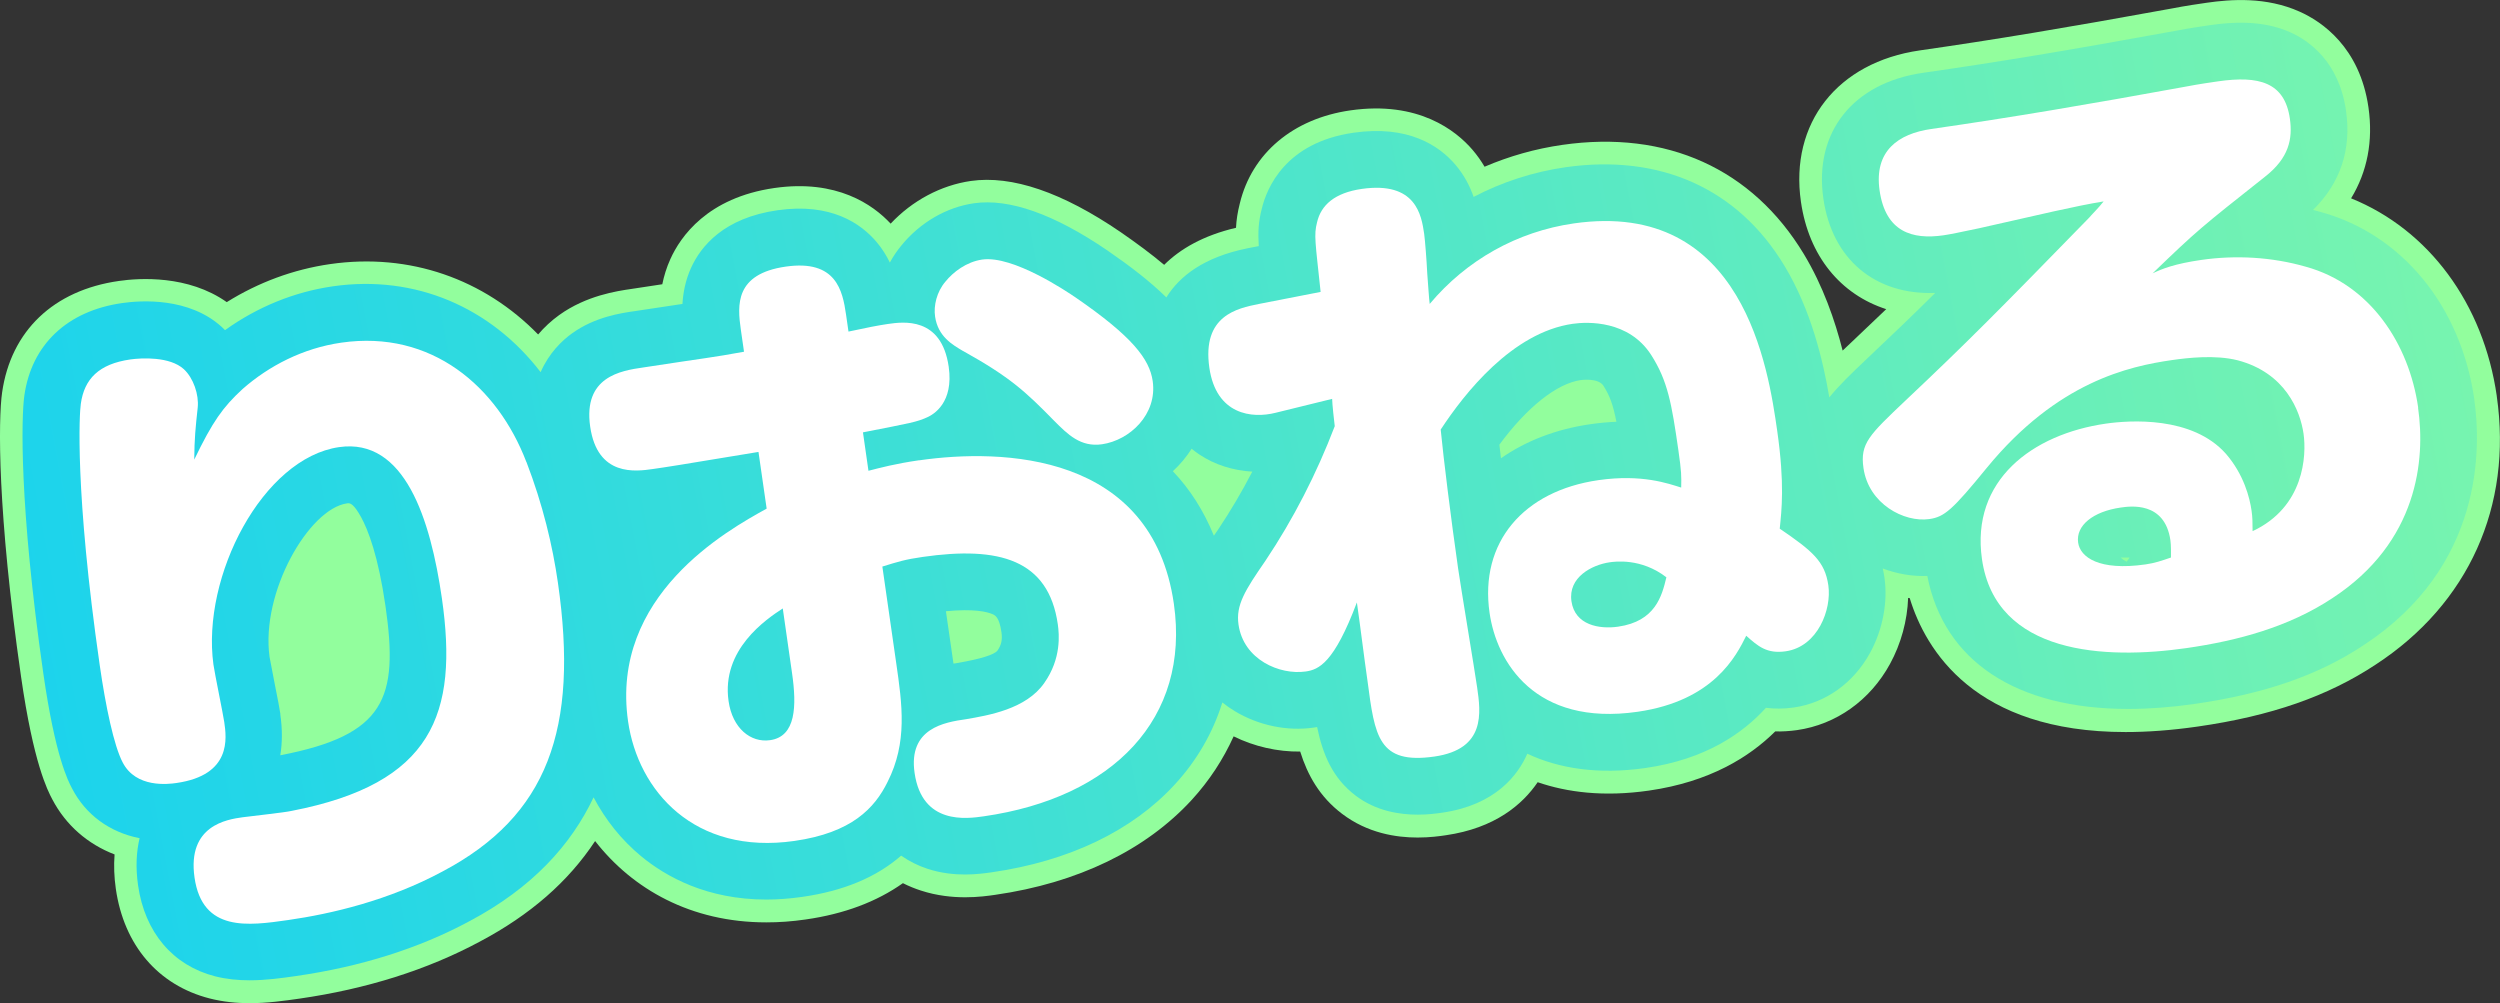 <?xml version="1.0" encoding="UTF-8"?>
<svg id="_レイヤー_2" data-name="レイヤー 2" xmlns="http://www.w3.org/2000/svg" xmlns:xlink="http://www.w3.org/1999/xlink" viewBox="0 0 440.55 176.79">
  <rect x="0" y="0" width="440.55" height="176.79" fill="#333333" stroke="none"/>
  <defs>
    <style>
      .cls-1 {
        fill: #92fe9d;
      }

      .cls-1, .cls-2, .cls-3 {
        stroke-width: 0px;
      }

      .cls-2 {
        fill: url(#_新規グラデーションスウォッチ_3);
      }

      .cls-3 {
        fill: #fff;
      }
    </style>
    <linearGradient id="_新規グラデーションスウォッチ_3" data-name="新規グラデーションスウォッチ 3" x1="-124.34" y1="151.1" x2="558.12" y2="21.67" gradientUnits="userSpaceOnUse">
      <stop offset="0" stop-color="#00c9ff"/>
      <stop offset="1" stop-color="#92fe9d"/>
    </linearGradient>
  </defs>
  <g id="_レイヤー_1-2" data-name="レイヤー 1">
    <path class="cls-1" d="M439.99,69.83c-2.35-16.37-12.03-29.36-25.68-34.88,2.86-4.7,3.91-10.12,3.06-16.03-1.53-10.62-8.24-15.13-12.11-16.86-5.94-2.67-12.18-2.18-16.36-1.58-1.05.15-3.83.55-6.26,1.03-18.71,3.41-31.14,5.48-44.32,7.37-14.53,2.09-22.95,12.81-20.96,26.67,1.38,9.59,7,16.34,15.03,18.93-1.93,1.86-3.93,3.76-6.18,5.88l-.17.16c-.45.42-.89.84-1.33,1.26-1.36-5.36-3.46-11.41-6.83-17-9.08-15.05-24.19-21.89-42.56-19.25-4.76.68-9.36,1.99-13.71,3.85-.59-1.01-1.3-2.02-2.14-3-2.87-3.33-9.48-8.66-21.51-6.93-10.1,1.45-17.36,7.58-19.48,16.4-.39,1.53-.6,2.89-.67,4.29-5.79,1.36-9.84,3.73-12.66,6.53-2.31-1.94-4.88-3.84-7.69-5.78-10.26-7.01-19.14-10.04-26.38-9-5.27.76-10.32,3.46-14.13,7.52-3.1-3.33-9.48-7.86-20.48-6.28-11.82,1.7-16.56,8.58-18.34,12.53-.68,1.5-1.13,3-1.42,4.43-1.5.22-3.26.49-5.4.82-2.62.38-7.97,1.17-12.76,4.6-1.4,1.01-2.64,2.16-3.72,3.43-9.51-9.74-22.6-14.43-36.67-12.4-6.44.93-12.61,3.21-18.2,6.7-6.82-4.81-15.4-4.25-19-3.73C9.42,51.15,1.92,58.32.37,69.17c-.68,4.73-.85,20.98,3.34,50.08,2.19,15.24,4.66,20.01,5.5,21.6,2.39,4.57,6.25,7.9,10.98,9.72-.15,1.95-.08,3.97.22,6.06,1.43,9.94,7.45,16.98,16.51,19.31,2.42.62,4.81.84,7.09.84,3.17,0,6.13-.43,8.74-.8,11.87-1.71,22.57-5.09,31.82-10.06,8.87-4.7,15.57-10.55,20.3-17.71,6.61,8.48,16.88,14.33,30.17,14.33,2.23,0,4.54-.16,6.93-.51,6.79-.97,12.51-3.12,17.14-6.4,1.01.51,2.07.95,3.19,1.31,5.6,1.82,10.82,1.07,13.04.75,14.56-2.09,26.56-7.89,34.7-16.77,3.07-3.36,5.52-7.11,7.35-11.16,3.65,1.8,7.73,2.73,11.73,2.68,1.28,4.1,3.41,7.97,7.38,10.97,4.51,3.42,9.53,4.18,13.31,4.18,2.17,0,3.94-.25,4.94-.4,8.7-1.25,13.54-5.42,16.22-9.35,5.14,1.77,11.6,2.63,19.59,1.48,10.74-1.54,17.73-5.93,22.27-10.43,1.2.03,2.48-.04,3.84-.23,6.9-.99,12.88-5.24,16.39-11.67,1.95-3.57,3.05-7.64,3.19-11.63.09.01.18.03.28.04,2.79,9.12,11.43,23.6,38.04,23.6,3.85,0,8.08-.3,12.72-.97,12.94-1.86,22.94-5.35,31.37-10.93,16.33-10.67,24.11-27.9,21.32-47.28Z"/>
    <path class="cls-2" d="M436.03,70.4c-2.36-16.4-12.68-29.04-26.95-33.01-.49-.14-.98-.27-1.47-.4,4.84-4.77,6.79-10.65,5.8-17.51-1.25-8.73-6.67-12.38-9.79-13.78-4.99-2.24-10.46-1.8-14.15-1.27-1.03.15-3.75.54-6.09,1-18.78,3.43-31.26,5.5-44.5,7.4-12.35,1.78-19.25,10.47-17.57,22.15,1.54,10.75,9.17,17.04,19.72,16.64-3.95,3.91-7.52,7.34-12.07,11.63l-.17.16c-2.46,2.34-4.67,4.44-6.43,6.62-1.07-6.28-3.14-15.3-7.91-23.2-8.19-13.59-21.89-19.75-38.57-17.36-5.7.82-11.17,2.6-16.2,5.23-.64-1.84-1.64-3.85-3.26-5.73-2.85-3.31-8.27-6.97-17.91-5.58-12.04,1.73-15.3,9.81-16.16,13.39-.58,2.27-.69,4.04-.53,6.59l-1.97.38s-.1.02-.13.03c-7.53,1.54-11.83,4.84-14.19,8.63-2.83-2.79-6.33-5.48-10.35-8.25-9.41-6.43-17.33-9.23-23.55-8.34-4.83.69-9.46,3.38-12.74,7.38-.8.95-1.49,1.98-2.08,3.07-.59-1.22-1.34-2.44-2.32-3.6-2.79-3.31-8.08-6.97-17.48-5.62-9.43,1.35-13.5,6.3-15.26,10.21-.97,2.16-1.37,4.34-1.49,6.3-2.02.3-4.64.69-8.35,1.26-2.46.35-7.03,1.01-11.07,3.9-1.75,1.25-4.07,3.44-5.57,6.86-8.79-11.44-22.12-17.2-36.58-15.13-6.82.98-13.32,3.63-19.04,7.73-.19-.19-.38-.38-.58-.57-5.77-5.24-14.21-4.69-17.57-4.2-9.67,1.39-15.94,7.33-17.21,16.3-.53,3.69-.93,19.22,3.34,48.94,2.11,14.68,4.36,18.94,5.06,20.28,2.43,4.69,6.65,7.73,11.91,8.78-.56,2.33-.73,5.09-.27,8.32,1.19,8.26,6.12,14.1,13.55,16.01,2.04.52,4.09.71,6.1.71,2.92,0,5.72-.4,8.17-.75,11.42-1.64,21.69-4.89,30.47-9.61,11.24-5.94,18.04-13.56,21.98-21.88,2.1,3.98,4.92,7.51,8.35,10.35,4.45,3.68,11.67,7.66,22.09,7.66,1.99,0,4.1-.15,6.33-.47,7.26-1.04,13.04-3.44,17.43-7.27,1.41.99,2.98,1.78,4.7,2.34,4.72,1.53,9.12.9,11.24.6,13.64-1.96,24.81-7.32,32.32-15.52,3.9-4.25,6.68-9.1,8.34-14.41.69.55,1.43,1.07,2.21,1.54,4.16,2.51,9.22,3.56,13.87,2.89.21-.03.42-.06.62-.1.98,4.73,2.68,8.97,6.78,12.08,3.61,2.74,7.76,3.36,10.94,3.36,1.9,0,3.45-.22,4.33-.35,9.43-1.36,13.38-6.69,14.99-10.39,5.56,2.62,12.5,3.71,20.82,2.52,10.66-1.53,17.21-6.17,21.23-10.61,1.47.19,3.09.2,4.89-.05,5.65-.81,10.55-4.32,13.46-9.63,2.24-4.09,3.16-8.94,2.53-13.31-.08-.54-.18-1.06-.29-1.56,2.55.96,5.24,1.42,7.85,1.31,2.93,15.09,15.78,23.44,35.42,23.44,3.66,0,7.55-.29,11.66-.88,12.34-1.77,21.81-5.06,29.75-10.32,21.27-13.89,20.76-34.95,19.55-43.36ZM373.69,98.25h1.59c-.17.28-.35.52-.53.73-.37-.18-.74-.44-1.06-.73ZM278.57,66.98c.12-.02,3.07-.42,3.98.99,1.11,1.74,1.7,3.31,2.29,6.35-1.43.06-2.96.2-4.58.43-6.11.88-11.44,2.98-15.76,6.01-.1-.84-.19-1.65-.28-2.4,4.86-6.59,10.1-10.77,14.36-11.39ZM49.41,125.84c-.13-.91-.44-2.52-.99-5.28-.33-1.69-.83-4.25-.92-4.8-1.56-11.41,6.94-26.1,13.66-27.06.07,0,.14-.02.22-.02.42,0,1.05.28,2.23,2.41,1.27,2.3,3.05,6.9,4.33,15.77,2.33,16.25-.1,22.66-18.47,26.22-.03,0-.05.01-.08.02.36-2.15.39-4.56,0-7.25ZM175.78,114.65c-.63.75-3,1.48-7.05,2.18l-.09.02c-.19.03-.4.06-.62.09-.07-.52-.15-1.03-.22-1.54l-1.11-7.69c4.95-.47,7.23.09,8.2.51.48.21,1.21.53,1.59,3.21.18,1.29-.01,2.23-.71,3.22ZM214.71,93.24c-.27.39-.54.78-.8,1.16-1.76-4.32-4.16-8.14-7.23-11.36,1.29-1.19,2.4-2.53,3.31-3.96.46.37.91.71,1.34,1,2.71,1.81,5.94,2.84,9.35,3.03-1.82,3.51-3.82,6.9-5.97,10.13Z"/>
    <g>
      <path class="cls-3" d="M92.76,81.42c-5.09-13.32-16.72-23.32-32.6-21.04-6.77.97-12.78,4.1-17.41,8.17-3.5,3.22-5.29,5.75-8.52,12.44.03-3.74.22-5.58.61-9.15.24-2.3-.75-5.22-2.45-6.79-2.48-2.25-7.43-1.99-9.42-1.71-5.55.8-8.12,3.43-8.73,7.83-.24,1.51-1.1,15.23,3.34,46.09,1.04,7.22,2.49,14.15,4.04,17.1,2.35,4.54,8.03,3.83,9.47,3.62,9.77-1.4,8.83-7.95,8.43-10.73-.21-1.44-1.67-8.49-1.91-10.15-2.12-15.56,8.71-36.38,22.15-38.31,11.55-1.66,16.09,12.65,18.11,26.64,2.93,20.43-1.66,32.65-26.46,37.46-1.21.29-7.34.94-8.68,1.13-2.67.38-9.77,1.4-8.45,10.62,1.39,9.66,9.49,8.49,16.49,7.49,7.66-1.1,17.75-3.46,27.21-8.56,18.54-9.8,24.04-25.1,20.34-50.86-.94-6.55-2.66-13.78-5.55-21.3Z"/>
      <path class="cls-3" d="M169.73,61.86c8.25,4.59,11,7.15,16.05,12.31,2.38,2.38,4.64,4.66,8.41,4.12,4.88-.7,9.78-5.26,8.94-11.14-.56-3.89-3.62-7.87-13.56-14.71-1.51-1.03-11.05-7.48-16.49-6.7-2.78.4-5.12,2.21-6.47,3.88-1.55,1.81-2.11,4.27-1.83,6.16.51,3.55,3.1,4.99,4.95,6.09Z"/>
      <path class="cls-3" d="M161.95,81.11c-4.11.59-6.84,1.32-8.91,1.85l-.97-6.77c8.71-1.71,9.37-1.8,11.29-2.64,1.17-.51,4.73-2.6,3.82-8.93-1.28-8.88-8.05-7.91-10.71-7.53-1.55.22-3.87.67-6.95,1.34l-.43-3c-.61-4.22-1.74-9.72-10.62-8.45-8.99,1.29-8.54,6.78-7.92,11.11l.56,3.89c-5.63,1.04-6.54,1.05-17.73,2.77-4,.57-10.64,1.64-9.38,10.42,1.28,8.88,8.05,7.91,11.05,7.48,2.22-.32,3.89-.56,18.61-3.01l1.44,9.99c-6.93,3.83-27.6,15.3-24.42,37.5,1.76,12.21,11.66,23.59,29.32,21.06,10.1-1.45,14.13-5.77,16.41-10.4,3.53-6.97,2.58-13.63,1.52-20.96l-2.44-16.99c2.71-.84,4.01-1.26,7.12-1.7,13.44-1.93,22.16.44,23.8,11.88.25,1.78.64,6.03-2.37,10.31-3.19,4.65-9.94,5.74-13.81,6.41-3.77.54-10.2,1.58-9.06,9.46,1.32,9.21,9.21,8.08,12.2,7.65,22.76-3.27,36.39-17.24,33.49-37.45-3.83-26.65-30.22-27.39-44.88-25.28ZM135.72,130.43c-3.44.5-6.65-2.1-7.33-6.88-1.31-9.1,6.65-14.44,9.55-16.33l1.64,11.44c.83,5.77.69,11.12-3.86,11.77Z"/>
      <path class="cls-3" d="M313.62,93.2c.33-3.22.91-7.84-.44-17.28-1.55-10.77-5.87-40.86-35.85-36.55-9.99,1.44-18.9,6.46-25.39,14.19-.11-.78-.29-3.58-.43-5.38-.11-2.36-.4-5.95-.54-6.95-.48-3.33-1.45-9.31-11-7.94-4.77.69-7.18,2.85-7.88,5.89-.58,2.24-.3,3.44.63,12.26l-10.91,2.13c-3.74.76-10.02,2.01-8.7,11.22,1.2,8.33,7.53,9,11.68,7.95l9.96-2.45c0,.79.37,4.14.46,4.81-3.21,8.39-7.28,16.34-12.23,23.74-3.56,5.16-5.23,7.78-4.73,11.22.89,6.22,7.29,8.92,11.84,8.27,2.33-.33,5-1.51,9.02-12.17.67,4.66,1.21,9.23,1.88,13.89,1.28,9.67,1.88,14.69,11.77,13.27,9.1-1.31,8.18-7.75,7.54-12.19-.43-3-2.87-17.61-3.35-20.94-1.29-8.99-2.59-19.57-3.07-24.49,4.18-6.38,12.61-17.11,23.27-18.64,2.67-.38,9.88-.63,13.82,5.49,2.92,4.57,3.61,8.55,4.79,16.76.56,3.89.54,4.57.5,6.61-2.25-.7-6.92-2.41-14.58-1.31-13.21,1.9-20.98,10.95-19.19,23.38,1.24,8.66,7.98,20.04,26.08,17.44,13.43-1.93,17.39-9.86,19.15-13.4,2.08,1.85,3.63,3.22,6.96,2.74,5.66-.81,8.12-7.4,7.51-11.62-.61-4.22-2.8-6.06-8.57-9.99ZM285.16,110.43c-3.33.48-7.63-.26-8.24-4.48-.61-4.22,3.61-6.41,6.72-6.86.89-.13,5.55-.8,10.01,2.64-.78,3.29-1.94,7.76-8.5,8.7Z"/>
      <path class="cls-3" d="M426.13,71.82c-1.61-11.21-8.44-21.68-19.77-24.81-6.03-1.74-12.42-2.07-18.42-1.21-4.77.69-6.91,1.56-8.61,2.37,7.86-7.59,8.58-8.14,19.77-17,4.28-3.33,4.93-6.71,4.42-10.27-.92-6.44-5.51-7.59-12.62-6.57-1,.14-3.55.51-5.65.92-17.56,3.2-30.61,5.42-44.93,7.48-5.77.83-10.1,3.83-9.1,10.83,1.05,7.33,5.78,8.69,11.22,7.91,1.11-.16,2.98-.54,6.28-1.24,11.09-2.5,16.89-3.9,21.98-4.74-.76,1.01-2.25,2.48-2.54,2.86-15.8,16.21-21.54,22.02-32.32,32.18-6.48,6.15-8.08,7.62-7.46,11.95.91,6.33,7.16,9.62,11.6,8.99,2.67-.38,4.08-1.61,10.15-9.05,12.44-15.16,25.08-17.88,32.63-18.97,2.66-.38,7.56-.97,11.56.04,8.36,2.2,11.02,8.84,11.61,12.95.54,3.78.15,12.9-8.98,17.16,0-1.59-.02-2.49-.18-3.6-.33-2.33-1.37-6.38-4.5-10.01-5.95-6.74-17.06-5.93-21.17-5.34-12.99,1.87-23.83,10-21.84,23.88,2.42,16.88,21.81,17.72,36.02,15.68,9.1-1.31,18.05-3.73,25.71-8.79,15.13-9.88,16.43-24.46,15.12-33.56ZM382.56,98.25c-1.73.59-2.81.97-4.47,1.21-8.22,1.18-11.52-1.29-11.88-3.84-.43-3,2.61-5.48,7.5-6.18,1.67-.24,7.77-1.12,8.76,5.77.13.89.1,2.25.1,3.05Z"/>
    </g>
  </g>
</svg>